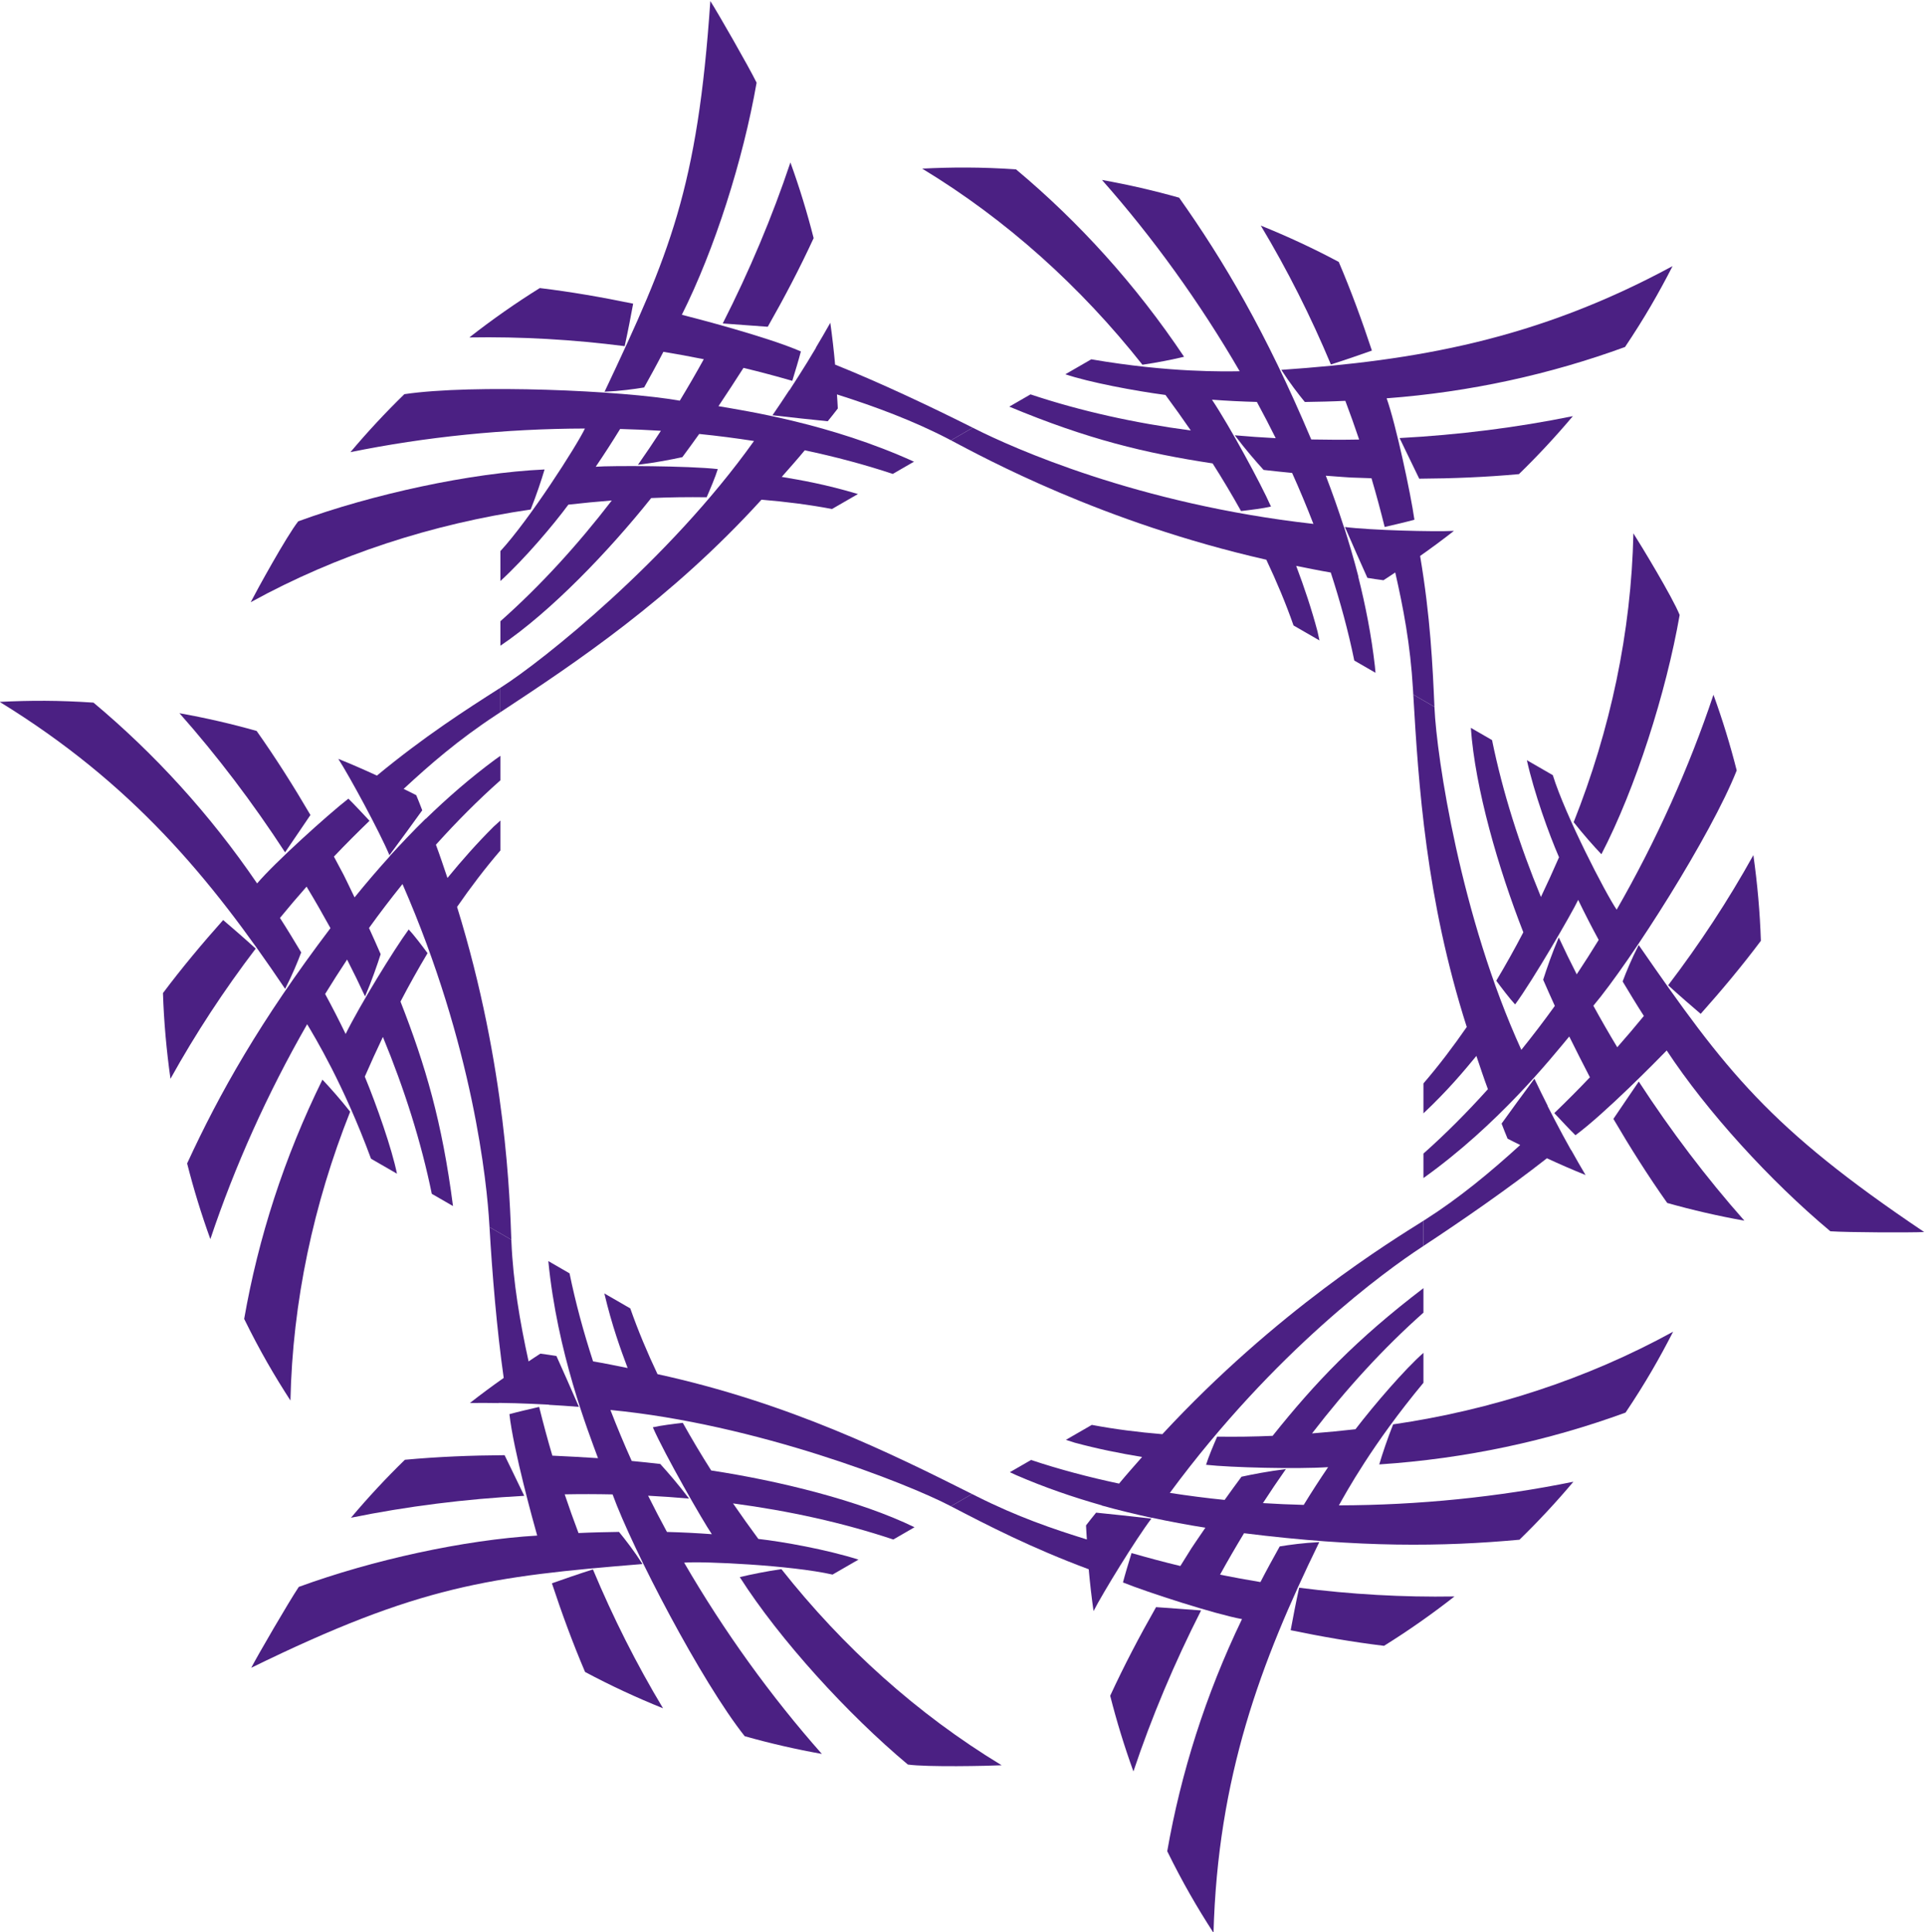 <?xml version="1.0" encoding="UTF-8" standalone="no"?> <svg xmlns:dc="http://purl.org/dc/elements/1.1/" xmlns:cc="http://creativecommons.org/ns#" xmlns:rdf="http://www.w3.org/1999/02/22-rdf-syntax-ns#" xmlns:svg="http://www.w3.org/2000/svg" xmlns="http://www.w3.org/2000/svg" xmlns:sodipodi="http://sodipodi.sourceforge.net/DTD/sodipodi-0.dtd" xmlns:inkscape="http://www.inkscape.org/namespaces/inkscape" version="1.1" id="svg2" xml:space="preserve" width="229.297" height="230.158" viewBox="0 0 229.297 230.158" sodipodi:docname="240523_TENRI_logo-asset_RGB_cs4.svg" inkscape:version="1.0 (4035a4fb49, 2020-05-01)"><defs id="defs6"><clipPath id="clipPath20"><path d="M 0,595.276 H 841.89 V 0 H 0 Z" id="path18"></path></clipPath></defs><g style="display:inline" id="g10" inkscape:groupmode="layer" inkscape:label="240523_TENRI_logo-asset_RGB_cs4" transform="matrix(1.333,0,0,-1.333,-165.981,493.032)"><g id="g14"><g id="g16" clip-path="url(#clipPath20)"><g id="g22" transform="translate(82.467,530.144)"></g><g id="g26" transform="translate(93.551,532.582)"></g><g id="g30" transform="translate(97.394,532.582)"></g><g id="g34" transform="translate(115.847,529.198)"></g><g id="g38" transform="translate(130.379,531.444)"></g><g id="g44" transform="translate(226.603,337.274)"><path d="m 0,0 c 1.316,0.19 2.743,0.477 3.72,0.714 -4.316,6.446 -9.38,12.028 -15.018,16.745 -3.181,0.215 -5.738,0.198 -8.384,0.066 C -12.139,12.956 -5.496,6.953 0,0" style="fill:#4b2083;fill-opacity:1;fill-rule:nonzero;stroke:none" id="path46"></path></g><g id="g48" transform="translate(251.338,327.092)"><path d="m 0,0 c 2.973,0.019 5.946,0.136 8.909,0.409 1.685,1.64 3.293,3.368 4.818,5.18 C 8.741,4.571 3.517,3.913 -1.756,3.632 -1.175,2.407 -0.457,0.955 0,0" style="fill:#4b2083;fill-opacity:1;fill-rule:nonzero;stroke:none" id="path50"></path></g><g id="g52" transform="translate(247.109,338.54)"><path d="M 0,0 C -0.884,2.674 -1.854,5.324 -2.963,7.922 -5.222,9.129 -7.549,10.209 -9.93,11.169 -7.546,7.198 -5.459,3.046 -3.665,-1.242 -2.326,-0.819 -0.949,-0.336 0,0" style="fill:#4b2083;fill-opacity:1;fill-rule:nonzero;stroke:none" id="path54"></path></g><g id="g56" transform="translate(199.141,337.285)"><path d="M 0,0 C -0.112,1.248 -0.254,2.495 -0.429,3.738 -0.846,2.987 -1.285,2.249 -1.723,1.511 -1.717,1.51 -1.712,1.51 -1.706,1.509 -2.643,-0.095 -4.1,-2.323 -4.1,-2.323 c 0,0 0.007,0.024 0.018,0.058 -0.498,-0.758 -0.998,-1.515 -1.516,-2.26 1.444,-0.174 3.811,-0.419 4.939,-0.534 0.303,0.377 0.61,0.752 0.901,1.14 -0.013,0.42 -0.055,0.838 -0.076,1.257 3.437,-1.09 6.871,-2.367 10.03,-4.019 0.044,-0.023 0.108,-0.057 0.157,-0.082 l 1.95,1.126 C 8.589,-3.772 4.084,-1.642 0,0" style="fill:#4b2083;fill-opacity:1;fill-rule:nonzero;stroke:none" id="path58"></path></g><g id="g60" transform="translate(239.015,336.817)"><path d="m 0,0 c 0.743,-1.16 1.537,-2.184 2.1,-2.87 1.206,0.019 2.412,0.043 3.619,0.102 C 6.151,-3.912 6.562,-5.065 6.953,-6.226 5.525,-6.254 4.098,-6.25 2.673,-6.22 -1.385,3.404 -5.151,9.753 -9.132,15.385 c -2.263,0.639 -4.563,1.168 -6.895,1.583 C -11.488,11.843 -7.29,6.027 -3.722,-0.124 -4.96,-0.138 -9.925,-0.271 -16.983,0.943 L -19.3,-0.395 c 2.103,-0.711 6.207,-1.488 8.947,-1.848 0.771,-1.04 1.524,-2.101 2.264,-3.174 -4.991,0.662 -9.823,1.724 -14.323,3.226 l -1.896,-1.095 c 7.007,-2.922 12.14,-4.159 18.168,-5.073 0.889,-1.394 1.734,-2.815 2.539,-4.256 0.778,0.087 2.002,0.24 2.677,0.399 -0.909,2.063 -3.706,7.206 -5.273,9.55 1.335,-0.099 2.672,-0.166 4.012,-0.2 0.58,-1.073 1.145,-2.151 1.683,-3.238 -1.224,0.064 -2.444,0.148 -3.657,0.257 0.94,-1.25 1.925,-2.38 2.574,-3.094 0.849,-0.094 1.697,-0.19 2.548,-0.269 0.682,-1.51 1.313,-3.03 1.904,-4.555 -15.737,1.769 -26.94,6.834 -30.223,8.488 -0.07,0.035 -0.145,0.072 -0.215,0.107 l -1.95,-1.126 c 2.953,-1.554 13.498,-7.331 28.18,-10.67 0.911,-1.925 1.734,-3.882 2.432,-5.874 l 2.317,-1.338 c -0.051,0.231 -0.176,0.804 -0.175,0.804 -0.53,1.998 -1.183,3.944 -1.905,5.859 1.028,-0.206 2.054,-0.419 3.089,-0.593 0.855,-2.629 1.569,-5.258 2.102,-7.866 l 1.896,-1.095 c -0.023,0.251 -0.055,0.602 -0.055,0.601 -0.311,2.719 -0.828,5.381 -1.49,8 0.005,-0.001 0.01,-0.001 0.015,-0.002 -0.38,1.503 -0.897,3.21 -1.282,4.432 -0.005,0 -0.01,0 -0.015,10e-4 -0.494,1.54 -1.034,3.066 -1.613,4.578 2.89,-0.214 1.725,-0.142 4.08,-0.225 0.428,-1.44 0.815,-2.894 1.18,-4.355 0.813,0.186 1.981,0.459 2.657,0.648 -0.324,2.309 -1.658,8.549 -2.482,10.849 7.486,0.56 14.657,2.155 21.303,4.585 1.723,2.569 2.993,4.778 4.249,7.228 C 22.738,2.654 11.976,0.832 0,0" style="fill:#4b2083;fill-opacity:1;fill-rule:nonzero;stroke:none" id="path62"></path></g><g id="g64" transform="translate(267.616,293.535)"><path d="M 0,0 C 3.054,5.882 5.783,14.456 6.993,21.379 6.362,22.96 3.499,27.68 2.859,28.673 2.673,19.855 0.796,11.101 -2.478,2.865 -1.656,1.82 -0.693,0.728 0,0" style="fill:#4b2083;fill-opacity:1;fill-rule:nonzero;stroke:none" id="path66"></path></g><g id="g68" transform="translate(276.488,279.273)"><path d="M 0,0 C 1.874,2.103 3.684,4.267 5.379,6.527 5.296,9.087 5.066,11.642 4.708,14.184 2.461,10.134 -0.092,6.251 -2.908,2.554 -1.872,1.605 -0.766,0.654 0,0" style="fill:#4b2083;fill-opacity:1;fill-rule:nonzero;stroke:none" id="path70"></path></g><g id="g72" transform="translate(268.688,269.887)"><path d="M 0,0 C 1.503,-2.566 3.091,-5.081 4.809,-7.511 7.071,-8.15 9.372,-8.679 11.704,-9.094 8.329,-5.284 5.147,-1.089 2.267,3.337 1.497,2.221 0.599,0.873 0,0" style="fill:#4b2083;fill-opacity:1;fill-rule:nonzero;stroke:none" id="path74"></path></g><g id="g76" transform="translate(251.417,320.188)"><path d="m 0,0 c 1.025,0.721 2.034,1.467 3.022,2.241 -1.799,-0.093 -7.476,0.057 -9.74,0.345 0.572,-1.338 1.543,-3.51 2.007,-4.544 0.479,-0.075 0.957,-0.153 1.438,-0.211 0.357,0.222 0.698,0.466 1.05,0.694 0.71,-3.123 1.349,-6.387 1.586,-10.455 0.008,-0.15 0.018,-0.306 0.026,-0.458 L 1.28,-13.479 C 1.118,-9.783 0.915,-5.414 0,0" style="fill:#4b2083;fill-opacity:1;fill-rule:nonzero;stroke:none" id="path78"></path></g><g id="g80" transform="translate(270.949,285.422)"><path d="m 0,0 c -0.633,-1.224 -1.123,-2.423 -1.436,-3.254 0.621,-1.035 1.244,-2.067 1.898,-3.083 -0.774,-0.946 -1.568,-1.878 -2.378,-2.797 -0.738,1.222 -1.448,2.46 -2.135,3.71 C -0.675,-1.403 6.47,9.814 8.758,15.601 8.18,17.88 7.488,20.137 6.681,22.364 4.512,15.87 1.574,9.327 -1.968,3.161 -2.934,4.56 -6.558,11.569 -7.675,15.18 l -2.317,1.337 c 0.651,-2.939 1.977,-6.614 2.873,-8.673 -0.516,-1.188 -1.057,-2.37 -1.617,-3.547 -1.922,4.653 -3.418,9.369 -4.368,14.017 l -1.895,1.094 c 0.379,-5.415 2.467,-12.593 4.69,-18.27 -0.763,-1.467 -1.571,-2.909 -2.417,-4.327 0.465,-0.63 1.209,-1.614 1.684,-2.119 1.562,2.113 5.055,8.122 5.634,9.342 0.583,-1.206 1.193,-2.397 1.833,-3.575 -0.639,-1.038 -1.29,-2.067 -1.962,-3.076 -0.557,1.092 -1.094,2.19 -1.606,3.295 -0.613,-1.438 -1.099,-2.856 -1.393,-3.776 0.343,-0.782 0.684,-1.565 1.042,-2.34 -0.967,-1.346 -1.968,-2.653 -2.993,-3.927 -5.43,11.896 -7.57,26.191 -7.761,30.564 -10e-4,0.028 -0.003,0.059 -0.004,0.087 l -1.891,1.092 c 0.469,-8.03 1.123,-18.241 4.779,-29.7 -1.211,-1.751 -2.494,-3.443 -3.871,-5.043 v -2.675 c 2.193,2.067 3.631,3.795 4.731,5.132 0.335,-0.993 0.664,-1.988 1.03,-2.971 -1.849,-2.055 -3.769,-3.988 -5.761,-5.754 v -2.189 c 6.683,4.776 11.393,10.688 13.03,12.65 0.305,-0.631 1.536,-3.061 1.846,-3.645 -1.033,-1.091 -2.099,-2.153 -3.182,-3.2 0.568,-0.611 1.389,-1.486 1.89,-1.977 2.61,1.924 7.297,6.69 8.154,7.574 3.589,-5.455 9.233,-11.647 14.623,-16.156 1.601,-0.109 7.204,-0.125 8.384,-0.067 C 11.608,-16.302 7.775,-11.237 0,0" style="fill:#4b2083;fill-opacity:1;fill-rule:nonzero;stroke:none" id="path82"></path></g><g id="g84" transform="translate(155.807,270.529)"><path d="m 0,0 c -0.822,1.045 -1.785,2.137 -2.478,2.865 -3.425,-6.961 -5.727,-14.138 -6.993,-21.379 1.404,-2.862 2.697,-5.068 4.135,-7.294 C -5.151,-16.991 -3.274,-8.236 0,0" style="fill:#4b2083;fill-opacity:1;fill-rule:nonzero;stroke:none" id="path86"></path></g><g id="g88" transform="translate(152.257,297.042)"><path d="M 0,0 C -1.503,2.566 -3.091,5.081 -4.809,7.511 -7.071,8.15 -9.372,8.679 -11.703,9.094 -8.329,5.284 -5.148,1.089 -2.267,-3.337 -1.497,-2.221 -0.599,-0.873 0,0" style="fill:#4b2083;fill-opacity:1;fill-rule:nonzero;stroke:none" id="path90"></path></g><g id="g92" transform="translate(144.458,287.656)"><path d="m 0,0 c -1.874,-2.103 -3.684,-4.267 -5.379,-6.527 0.083,-2.56 0.313,-5.115 0.671,-7.657 2.247,4.05 4.8,7.933 7.616,11.631 C 1.872,-1.605 0.766,-0.654 0,0" style="fill:#4b2083;fill-opacity:1;fill-rule:nonzero;stroke:none" id="path94"></path></g><g id="g96" transform="translate(169.528,246.741)"><path d="m 0,0 c -1.025,-0.721 -2.034,-1.467 -3.022,-2.241 0.858,0.015 1.716,0.004 2.575,-0.007 -0.002,0.006 -0.005,0.01 -0.006,0.016 1.857,-0.01 4.515,-0.157 4.515,-0.157 0,0 -0.024,-0.005 -0.059,-0.013 C 4.908,-2.455 5.813,-2.51 6.718,-2.586 6.146,-1.248 5.175,0.924 4.711,1.958 4.232,2.033 3.754,2.111 3.273,2.169 2.916,1.948 2.575,1.703 2.223,1.475 1.448,4.996 0.837,8.609 0.688,12.171 0.686,12.221 0.683,12.293 0.681,12.348 L -1.27,13.474 C -1.028,9.324 -0.62,4.358 0,0" style="fill:#4b2083;fill-opacity:1;fill-rule:nonzero;stroke:none" id="path98"></path></g><g id="g100" transform="translate(149.996,281.507)"><path d="M 0,0 C 0.633,1.224 1.123,2.423 1.436,3.254 0.816,4.289 0.192,5.321 -0.462,6.337 0.312,7.283 1.106,8.215 1.916,9.134 2.654,7.912 3.364,6.674 4.051,5.425 -2.255,-2.902 -5.87,-9.337 -8.758,-15.601 c 0.578,-2.279 1.27,-4.536 2.077,-6.763 2.169,6.494 5.107,13.037 8.649,19.203 C 2.6,-4.226 5.197,-8.46 7.675,-15.179 l 2.317,-1.338 c -0.435,2.178 -1.815,6.119 -2.873,8.673 0.516,1.187 1.057,2.37 1.617,3.547 1.922,-4.653 3.418,-9.369 4.368,-14.017 l 1.895,-1.094 c -0.972,7.529 -2.467,12.593 -4.69,18.27 0.763,1.467 1.571,2.909 2.417,4.327 -0.465,0.63 -1.209,1.614 -1.684,2.119 C 9.71,3.489 6.654,-1.505 5.407,-4.034 4.825,-2.828 4.215,-1.637 3.575,-0.459 4.214,0.579 4.865,1.608 5.537,2.617 6.094,1.525 6.631,0.427 7.143,-0.678 7.756,0.76 8.242,2.178 8.536,3.098 8.193,3.88 7.852,4.663 7.494,5.438 c 0.967,1.346 1.968,2.653 2.993,3.927 6.337,-14.512 7.552,-26.747 7.761,-30.418 0.005,-0.078 0.01,-0.161 0.015,-0.239 l 1.95,-1.126 c -0.131,3.334 -0.4,15.355 -4.849,29.74 1.211,1.751 2.495,3.443 3.871,5.043 v 2.675 c -0.175,-0.159 -0.609,-0.554 -0.609,-0.554 -1.465,-1.457 -2.824,-2.995 -4.121,-4.578 -0.336,0.993 -0.665,1.988 -1.031,2.971 1.848,2.055 3.769,3.988 5.761,5.754 v 2.189 c -0.206,-0.145 -0.493,-0.348 -0.493,-0.348 -2.199,-1.629 -4.246,-3.408 -6.183,-5.291 -0.002,0.005 -0.004,0.01 -0.006,0.015 C 11.441,14.117 10.222,12.816 9.356,11.871 9.358,11.867 9.361,11.862 9.363,11.858 8.276,10.66 7.224,9.43 6.205,8.172 c -1.26,2.609 -0.74,1.565 -1.846,3.645 1.033,1.091 2.099,2.153 3.182,3.2 -0.568,0.611 -1.389,1.486 -1.89,1.977 -1.838,-1.434 -6.575,-5.71 -8.155,-7.574 -4.228,6.204 -9.194,11.616 -14.622,16.156 -3.086,0.209 -5.634,0.203 -8.384,0.067 C -13.667,18.365 -6.709,9.955 0,0" style="fill:#4b2083;fill-opacity:1;fill-rule:nonzero;stroke:none" id="path102"></path></g><g id="g104" transform="translate(173.179,327.917)"><path d="m 0,0 c -6.621,-0.297 -15.411,-2.22 -22.011,-4.633 -1.054,-1.338 -3.71,-6.177 -4.249,-7.228 7.728,4.249 16.248,6.999 25.018,8.283 C -0.748,-2.344 -0.284,-0.964 0,0" style="fill:#4b2083;fill-opacity:1;fill-rule:nonzero;stroke:none" id="path106"></path></g><g id="g108" transform="translate(181.095,342.731)"><path d="m 0,0 c -2.758,0.571 -5.537,1.057 -8.342,1.395 -2.175,-1.352 -4.274,-2.829 -6.295,-4.41 4.63,0.079 9.27,-0.19 13.879,-0.78 C -0.454,-2.424 -0.184,-0.99 0,0" style="fill:#4b2083;fill-opacity:1;fill-rule:nonzero;stroke:none" id="path110"></path></g><g id="g112" transform="translate(193.123,340.669)"><path d="M 0,0 C 1.471,2.584 2.855,5.218 4.1,7.92 3.522,10.199 2.83,12.456 2.024,14.682 0.412,9.855 -1.63,5.003 -4.023,0.295 -2.672,0.186 -1.055,0.082 0,0" style="fill:#4b2083;fill-opacity:1;fill-rule:nonzero;stroke:none" id="path114"></path></g><g id="g116" transform="translate(158.197,300.562)"><path d="m 0,0 c -1.137,0.527 -2.288,1.027 -3.452,1.497 0.981,-1.512 3.688,-6.503 4.571,-8.608 0.874,1.164 2.269,3.091 2.932,4.01 -0.175,0.452 -0.346,0.905 -0.536,1.351 -0.37,0.198 -0.753,0.372 -1.127,0.562 2.351,2.177 4.858,4.361 8.262,6.601 0.126,0.082 0.257,0.169 0.384,0.252 L 11.033,7.848 C 7.913,5.86 4.231,3.499 0,0" style="fill:#4b2083;fill-opacity:1;fill-rule:nonzero;stroke:none" id="path118"></path></g><g id="g120" transform="translate(178.539,334.86)"><path d="M 0,0 C 1.377,0.064 2.66,0.239 3.536,0.384 4.122,1.438 4.704,2.495 5.257,3.569 6.464,3.371 7.668,3.15 8.868,2.908 8.179,1.658 7.462,0.424 6.723,-0.796 c -5.17,0.913 -18.458,1.492 -24.613,0.58 -1.685,-1.64 -3.293,-3.368 -4.818,-5.18 6.708,1.369 13.844,2.096 20.955,2.111 -0.729,-1.536 -4.987,-8.179 -7.555,-10.952 v -2.675 c 2.22,2.034 4.74,5.019 6.074,6.825 1.287,0.147 2.582,0.269 3.881,0.373 -3.069,-3.991 -6.405,-7.645 -9.955,-10.791 v -2.189 c 4.499,3.037 9.672,8.433 13.477,13.197 1.652,0.073 3.305,0.094 4.956,0.071 0.313,0.718 0.793,1.854 0.993,2.517 -2.611,0.297 -9.562,0.317 -10.908,0.209 0.753,1.107 1.48,2.231 2.18,3.374 1.218,-0.034 2.435,-0.083 3.645,-0.161 -0.667,-1.028 -1.35,-2.042 -2.051,-3.038 1.553,0.188 3.023,0.476 3.967,0.682 0.506,0.688 1.013,1.374 1.506,2.072 1.649,-0.165 3.281,-0.378 4.897,-0.628 -7.588,-10.651 -18.898,-19.652 -22.589,-22.004 -0.024,-0.015 -0.049,-0.031 -0.073,-0.047 v -2.183 c 6.719,4.421 15.236,10.093 23.331,18.989 2.122,-0.174 4.229,-0.439 6.303,-0.831 l 2.316,1.337 c -2.886,0.865 -5.102,1.247 -6.81,1.531 0.693,0.787 1.39,1.569 2.059,2.378 2.703,-0.574 5.338,-1.27 7.863,-2.112 l 1.896,1.094 c -7.478,3.399 -14.952,4.523 -17.471,4.96 0.394,0.579 1.884,2.86 2.235,3.421 1.461,-0.349 2.914,-0.741 4.361,-1.156 0.246,0.797 0.593,1.946 0.768,2.625 C 14.572,4.901 8.1,6.578 6.906,6.878 9.835,12.714 12.377,20.697 13.587,27.62 12.88,29.061 10.093,33.921 9.452,34.914 8.314,18.204 5.844,12.351 0,0" style="fill:#4b2083;fill-opacity:1;fill-rule:nonzero;stroke:none" id="path122"></path></g><g id="g124" transform="translate(249.007,242.59)"><path d="m 0,0 c -0.494,-1.234 -0.958,-2.614 -1.242,-3.578 7.74,0.514 15.107,2.108 22.011,4.633 1.777,2.647 3.04,4.87 4.249,7.227 C 17.29,4.034 8.77,1.283 0,0" style="fill:#4b2083;fill-opacity:1;fill-rule:nonzero;stroke:none" id="path126"></path></g><g id="g128" transform="translate(227.822,226.26)"><path d="m 0,0 c -1.471,-2.584 -2.855,-5.218 -4.1,-7.92 0.578,-2.279 1.27,-4.536 2.076,-6.762 1.613,4.826 3.654,9.679 6.047,14.387 C 2.672,-0.186 1.056,-0.082 0,0" style="fill:#4b2083;fill-opacity:1;fill-rule:nonzero;stroke:none" id="path130"></path></g><g id="g132" transform="translate(239.85,224.198)"><path d="m 0,0 c 2.758,-0.571 5.537,-1.057 8.342,-1.395 2.175,1.353 4.274,2.829 6.295,4.41 C 10.006,2.936 5.367,3.205 0.757,3.795 0.454,2.424 0.184,0.99 0,0" style="fill:#4b2083;fill-opacity:1;fill-rule:nonzero;stroke:none" id="path134"></path></g><g id="g136" transform="translate(262.748,266.368)"><path d="M 0,0 C 1.137,-0.528 2.288,-1.028 3.452,-1.497 3.01,-0.761 2.59,-0.012 2.17,0.737 2.166,0.732 2.164,0.728 2.16,0.723 1.24,2.336 0.038,4.712 0.038,4.712 c 0,0 0.017,-0.018 0.041,-0.044 -0.407,0.81 -0.812,1.621 -1.198,2.443 C -1.993,5.947 -3.388,4.02 -4.051,3.1 c 0.175,-0.451 0.346,-0.904 0.536,-1.35 0.37,-0.198 0.753,-0.372 1.127,-0.563 -2.663,-2.431 -5.486,-4.767 -8.496,-6.677 -0.042,-0.027 -0.103,-0.065 -0.15,-0.094 V -7.836 C -7.561,-5.552 -3.464,-2.716 0,0" style="fill:#4b2083;fill-opacity:1;fill-rule:nonzero;stroke:none" id="path138"></path></g><g id="g140" transform="translate(242.406,232.069)"><path d="m 0,0 c -1.376,-0.064 -2.66,-0.239 -3.536,-0.384 -0.586,-1.054 -1.168,-2.11 -1.721,-3.185 -1.207,0.198 -2.411,0.419 -3.611,0.661 0.689,1.25 1.406,2.484 2.145,3.704 10.364,-1.298 17.745,-1.211 24.613,-0.58 1.685,1.641 3.293,3.368 4.818,5.18 C 16,4.027 8.864,3.3 1.753,3.285 2.36,4.364 4.728,8.731 9.308,14.237 v 2.675 C 7.64,15.446 4.916,12.281 3.234,10.087 1.948,9.94 0.652,9.818 -0.647,9.714 c 3.069,3.991 6.405,7.645 9.955,10.791 v 2.189 C 3.274,18.087 -0.364,14.261 -4.169,9.497 -5.821,9.424 -7.474,9.403 -9.125,9.426 -9.438,8.708 -9.918,7.572 -10.118,6.909 -7.877,6.664 -2.023,6.515 0.79,6.7 0.037,5.593 -0.69,4.469 -1.39,3.326 -2.608,3.36 -3.824,3.409 -5.035,3.487 -4.368,4.515 -3.685,5.529 -2.984,6.525 -4.537,6.337 -6.007,6.049 -6.951,5.843 -7.457,5.156 -7.964,4.469 -8.457,3.771 c -1.649,0.165 -3.281,0.378 -4.897,0.629 9.4,12.743 19.388,19.913 22.462,21.93 0.065,0.043 0.134,0.089 0.2,0.132 v 2.252 C 6.486,26.934 -3.79,20.69 -14.023,9.645 c -2.122,0.173 -4.229,0.439 -6.303,0.83 l -2.317,-1.337 c 0.226,-0.072 0.785,-0.25 0.784,-0.251 1.995,-0.54 4.007,-0.947 6.026,-1.279 -0.692,-0.788 -1.389,-1.57 -2.058,-2.379 -2.703,0.574 -5.338,1.27 -7.863,2.112 L -27.65,6.247 c 0.229,-0.105 0.549,-0.253 0.548,-0.253 2.51,-1.09 5.074,-1.973 7.673,-2.71 -0.003,-0.004 -0.006,-0.008 -0.009,-0.012 1.492,-0.422 3.228,-0.828 4.479,-1.105 0.003,0.004 0.006,0.008 0.008,0.013 1.581,-0.343 3.172,-0.638 4.772,-0.893 -1.63,-2.395 -0.986,-1.423 -2.235,-3.421 -1.461,0.349 -2.914,0.742 -4.361,1.156 -0.246,-0.797 -0.594,-1.945 -0.768,-2.625 2.161,-0.874 8.232,-2.839 10.637,-3.275 -3.259,-6.764 -5.462,-13.771 -6.681,-20.741 1.363,-2.778 2.642,-4.982 4.135,-7.295 C -9.071,-21.019 -5.267,-10.787 0,0" style="fill:#4b2083;fill-opacity:1;fill-rule:nonzero;stroke:none" id="path142"></path></g><g id="g144" transform="translate(190.622,228.942)"><path d="m 0,0 c 3.567,-5.586 9.628,-12.236 15.018,-16.746 1.685,-0.244 7.204,-0.125 8.384,-0.066 C 15.858,-12.243 9.216,-6.24 3.72,0.714 2.404,0.524 0.977,0.236 0,0" style="fill:#4b2083;fill-opacity:1;fill-rule:nonzero;stroke:none" id="path146"></path></g><g id="g148" transform="translate(173.835,228.389)"><path d="M 0,0 C 0.884,-2.674 1.854,-5.324 2.963,-7.922 5.222,-9.13 7.549,-10.209 9.93,-11.169 7.546,-7.198 5.459,-3.046 3.665,1.242 2.327,0.819 0.949,0.336 0,0" style="fill:#4b2083;fill-opacity:1;fill-rule:nonzero;stroke:none" id="path150"></path></g><g id="g152" transform="translate(169.607,239.837)"><path d="m 0,0 c -2.973,-0.018 -5.946,-0.136 -8.909,-0.409 -1.685,-1.64 -3.293,-3.368 -4.818,-5.18 4.986,1.018 10.21,1.676 15.483,1.957 C 1.175,-2.407 0.457,-0.955 0,0" style="fill:#4b2083;fill-opacity:1;fill-rule:nonzero;stroke:none" id="path154"></path></g><g id="g156" transform="translate(221.804,229.644)"><path d="M 0,0 C 0.112,-1.249 0.254,-2.495 0.43,-3.738 1.249,-2.133 4.217,2.708 5.598,4.525 4.154,4.699 1.788,4.944 0.66,5.059 0.356,4.681 0.049,4.306 -0.242,3.919 c 0.014,-0.42 0.055,-0.838 0.076,-1.257 -3.06,0.947 -6.205,2.026 -9.847,3.855 -0.134,0.067 -0.274,0.137 -0.41,0.206 L -12.314,5.631 C -9.032,3.923 -5.146,1.914 0,0" style="fill:#4b2083;fill-opacity:1;fill-rule:nonzero;stroke:none" id="path158"></path></g><g id="g160" transform="translate(181.93,230.112)"><path d="M 0,0 C -0.743,1.16 -1.537,2.184 -2.1,2.87 -3.306,2.85 -4.512,2.827 -5.719,2.768 c -0.433,1.144 -0.843,2.297 -1.234,3.458 1.428,0.028 2.855,0.024 4.28,-0.006 1.795,-4.934 7.937,-16.731 11.805,-21.605 2.263,-0.639 4.563,-1.168 6.895,-1.583 C 11.488,-11.843 7.29,-6.027 3.721,0.124 5.416,0.261 13.298,-0.105 16.983,-0.943 L 19.3,0.395 C 16.429,1.301 12.584,1.99 10.352,2.243 9.582,3.283 8.828,4.344 8.089,5.417 13.08,4.755 17.912,3.693 22.412,2.191 l 1.895,1.095 C 19.428,5.665 12.168,7.445 6.14,8.359 5.251,9.753 4.406,11.174 3.601,12.615 2.823,12.528 1.598,12.375 0.924,12.217 1.973,9.808 5.43,3.778 6.197,2.666 4.862,2.765 3.525,2.832 2.185,2.866 1.605,3.939 1.04,5.017 0.502,6.104 1.726,6.04 2.946,5.956 4.159,5.847 3.22,7.097 2.234,8.227 1.585,8.941 0.736,9.036 -0.112,9.131 -0.963,9.209 -1.645,10.72 -2.276,12.24 -2.867,13.765 10.151,12.519 23.6,7.224 27.483,5.204 27.508,5.191 27.535,5.177 27.56,5.164 l 1.891,1.091 C 22.263,9.864 13.092,14.404 1.341,16.966 0.43,18.891 -0.393,20.848 -1.091,22.84 l -2.317,1.338 c 0.694,-2.933 1.472,-5.042 2.08,-6.663 -1.028,0.206 -2.054,0.419 -3.089,0.593 -0.855,2.629 -1.569,5.258 -2.102,7.866 l -1.896,1.095 c 0.795,-8.176 3.559,-15.211 4.44,-17.61 -0.698,0.052 -3.419,0.201 -4.08,0.225 -0.428,1.44 -0.815,2.894 -1.18,4.355 -0.813,-0.186 -1.981,-0.459 -2.657,-0.648 0.361,-3.222 2.145,-9.665 2.482,-10.849 -6.518,-0.381 -14.703,-2.172 -21.303,-4.585 -0.894,-1.333 -3.71,-6.177 -4.249,-7.228 C -19.922,-1.902 -13.618,-1.115 0,0" style="fill:#4b2083;fill-opacity:1;fill-rule:nonzero;stroke:none" id="path162"></path></g><g id="g164" transform="translate(647.548,337.274)"></g><g id="g168" transform="translate(672.283,327.092)"></g><g id="g172" transform="translate(668.054,338.54)"></g><g id="g176" transform="translate(620.086,337.285)"></g><g id="g180" transform="translate(659.96,336.817)"></g><g id="g184" transform="translate(688.561,293.535)"></g><g id="g188" transform="translate(697.432,279.273)"></g><g id="g192" transform="translate(689.633,269.887)"></g><g id="g196" transform="translate(672.362,320.188)"></g><g id="g200" transform="translate(691.894,285.422)"></g><g id="g204" transform="translate(576.752,270.529)"></g><g id="g208" transform="translate(573.202,297.042)"></g><g id="g212" transform="translate(565.402,287.656)"></g><g id="g216" transform="translate(590.473,246.741)"></g><g id="g220" transform="translate(570.941,281.507)"></g><g id="g224" transform="translate(594.124,327.917)"></g><g id="g228" transform="translate(602.039,342.731)"></g><g id="g232" transform="translate(614.068,340.669)"></g><g id="g236" transform="translate(579.142,300.562)"></g><g id="g240" transform="translate(599.484,334.86)"></g><g id="g244" transform="translate(669.952,242.59)"></g><g id="g248" transform="translate(648.767,226.26)"></g><g id="g252" transform="translate(660.795,224.198)"></g><g id="g256" transform="translate(683.693,266.368)"></g><g id="g260" transform="translate(663.351,232.069)"></g><g id="g264" transform="translate(611.567,228.942)"></g><g id="g268" transform="translate(594.78,228.389)"></g><g id="g272" transform="translate(590.552,239.837)"></g><g id="g276" transform="translate(642.749,229.644)"></g><g id="g280" transform="translate(602.875,230.112)"></g><g id="g284" transform="translate(75.789,547.708)"></g><g id="g288" transform="translate(84.592,549.567)"></g><g id="g292" transform="translate(88.909,546.736)"></g><g id="g296" transform="translate(92.34,549.443)"></g><g id="g300" transform="translate(101.04,547.751)"></g><g id="g306" transform="translate(112.628,547.751)"></g><g id="g310" transform="translate(118.835,547.144)"></g><g id="g314" transform="translate(121.939,549.443)"></g><g id="g318" transform="translate(128.335,551.387)"></g><g id="g324" transform="translate(134.574,551.387)"></g><g id="g328" transform="translate(141.05,549.443)"></g><g id="g332" transform="translate(29.284,549.006)"></g><g id="g336" transform="translate(40.057,542.102)"></g></g></g></g></svg> 